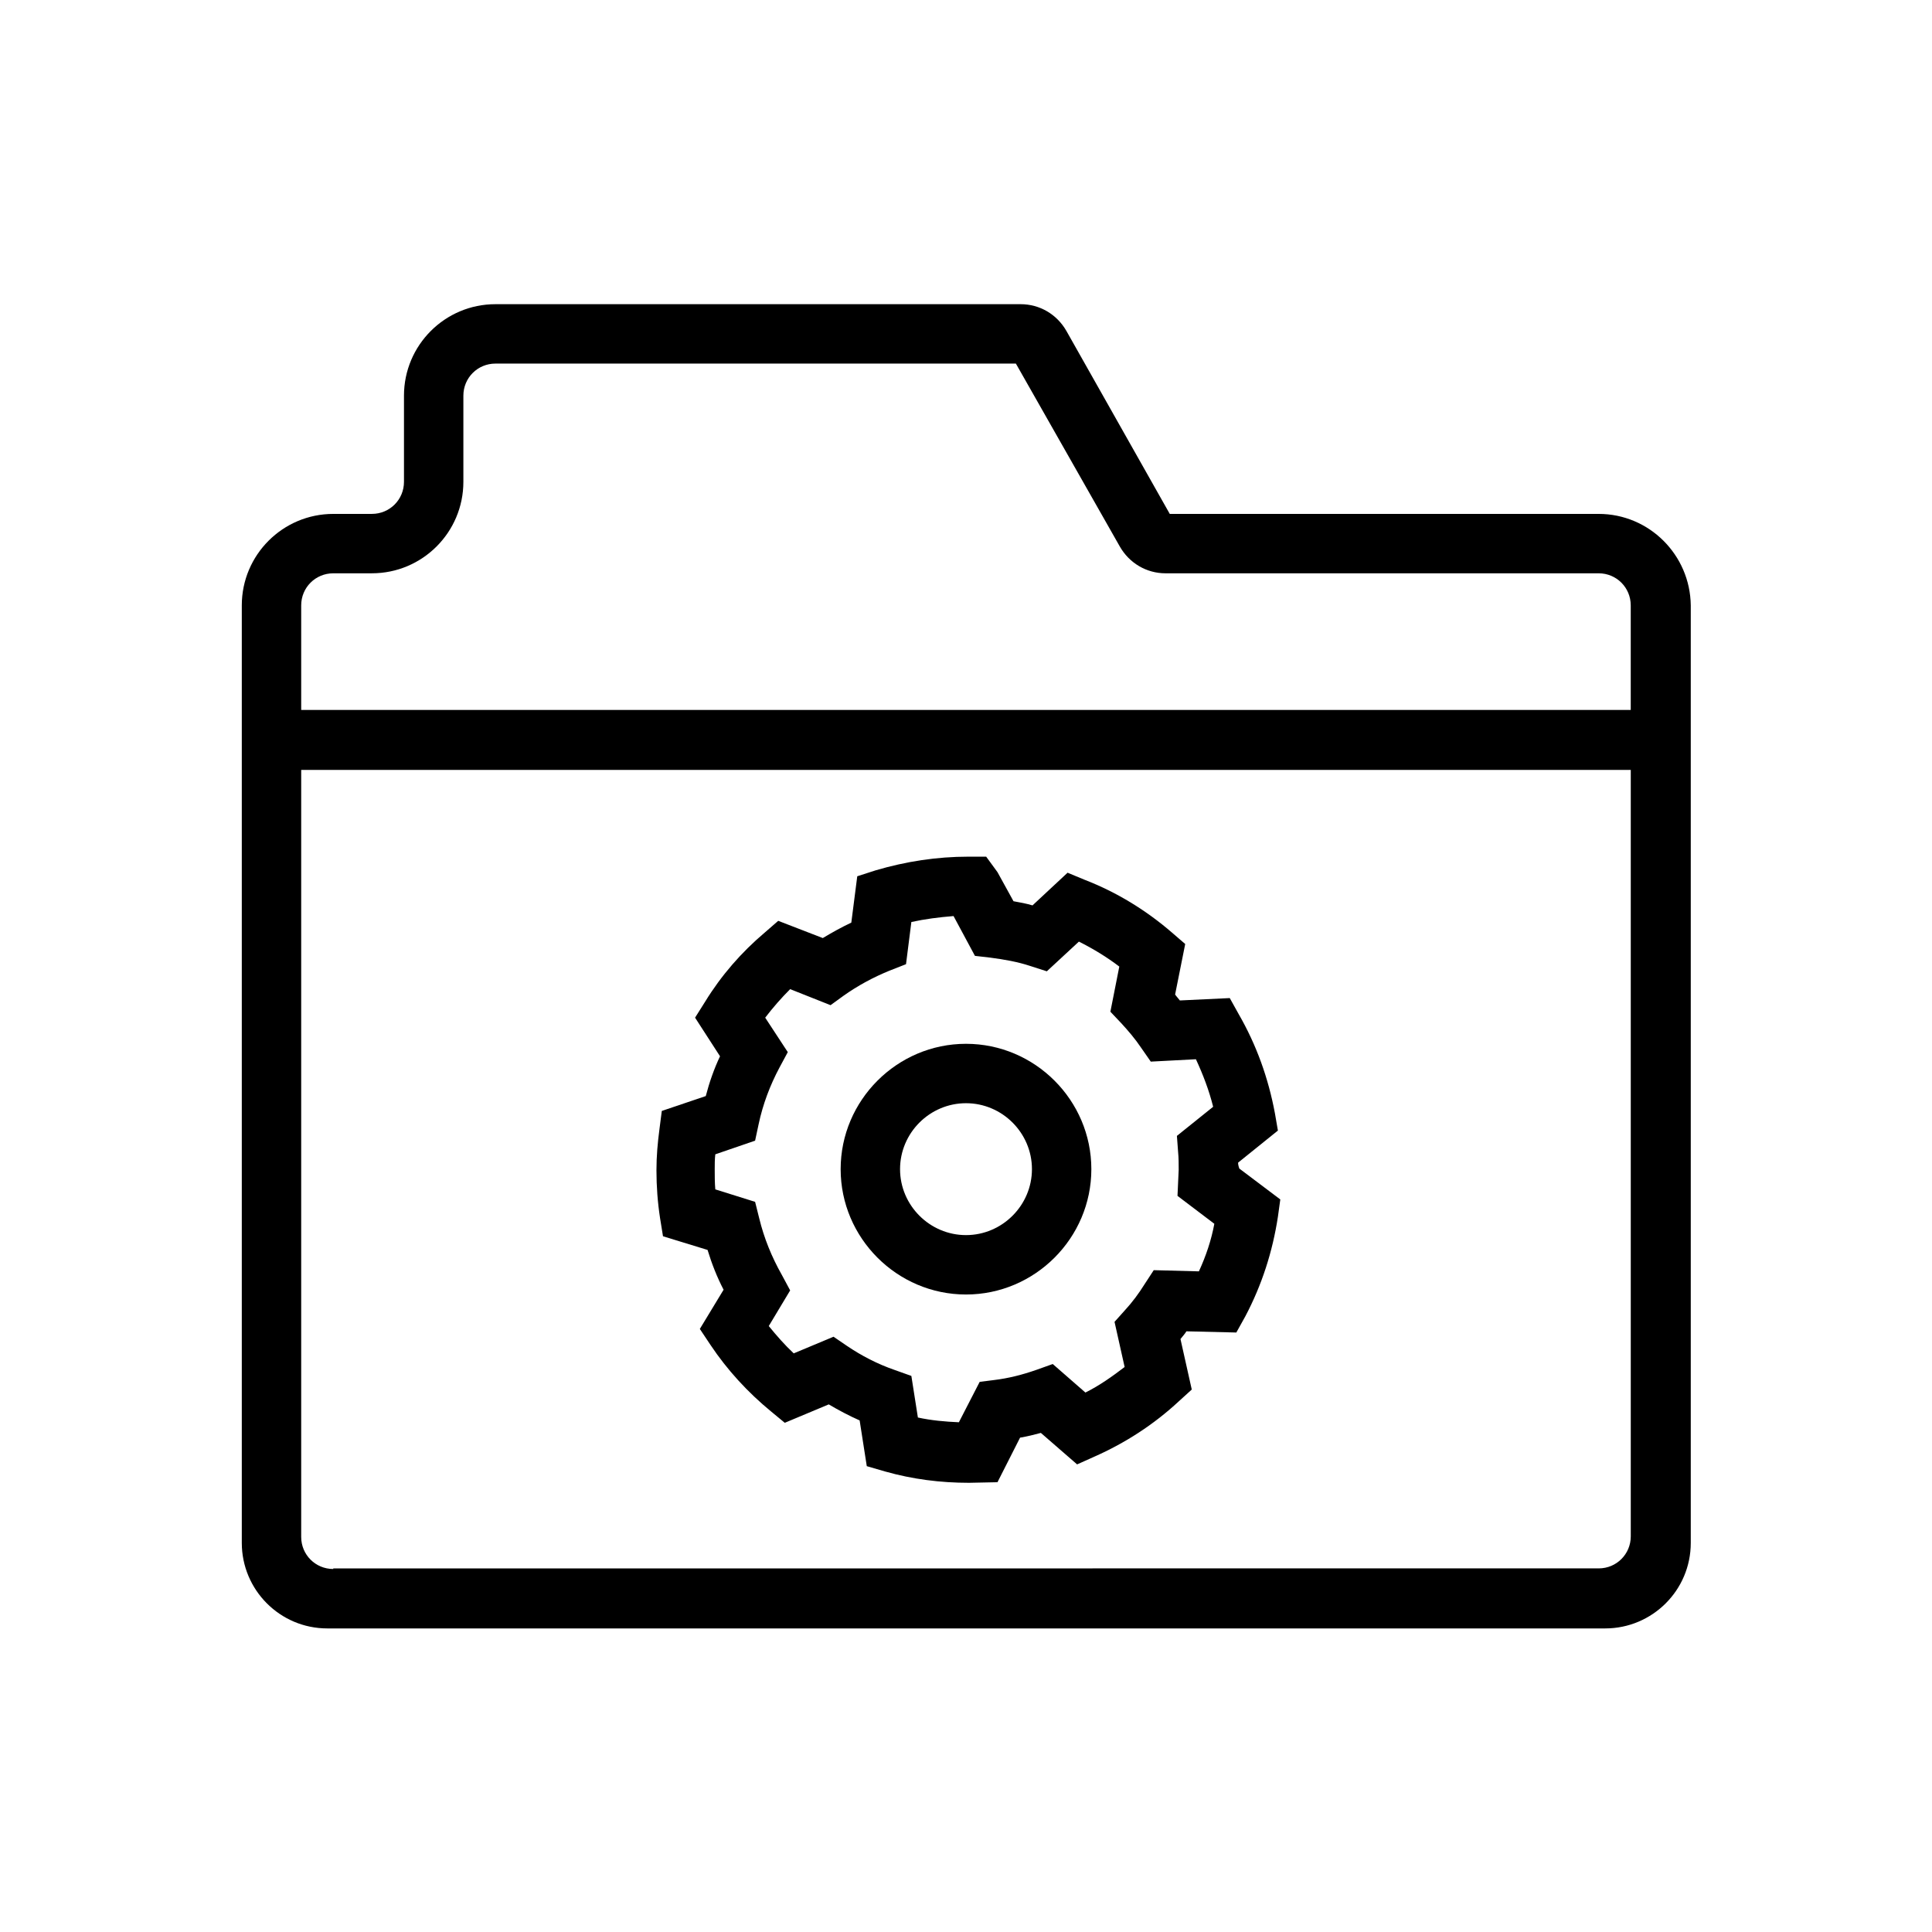 <?xml version="1.0" encoding="UTF-8"?>
<!-- Uploaded to: ICON Repo, www.iconrepo.com, Generator: ICON Repo Mixer Tools -->
<svg fill="#000000" width="800px" height="800px" version="1.1" viewBox="144 144 512 512" xmlns="http://www.w3.org/2000/svg">
 <g>
  <path d="m567.67 280.19h-113.67l-27.395-48.492c-2.519-4.41-7.086-7.086-12.121-7.086h-139.18c-13.383 0-24.246 10.863-24.246 24.246v22.828c0 4.723-3.777 8.5-8.5 8.5l-10.234 0.004c-13.383 0-24.246 10.863-24.246 24.246v248.44c0 12.438 10.078 22.672 22.672 22.672h338.65c12.438 0 22.672-10.078 22.672-22.672v-248.44c-0.156-13.383-11.02-24.246-24.402-24.246zm-335.35 279.61c-4.723 0-8.5-3.777-8.5-8.5v-203.26h352.35v203.1c0 4.723-3.777 8.5-8.5 8.5l-335.35 0.004zm-8.5-227.5v-27.867c0-4.723 3.777-8.5 8.5-8.5l10.234-0.004c13.383 0 24.246-10.863 24.246-24.246v-22.828c0-4.723 3.777-8.5 8.5-8.5h137.92l27.551 48.492c2.519 4.41 7.086 7.086 12.121 7.086h114.77c4.723 0 8.5 3.777 8.5 8.5v27.711l-352.34-0.004z"/>
  <path d="m472.11 452.11 10.547-8.5-0.789-4.566c-1.73-9.289-4.879-18.105-9.605-26.293l-2.363-4.25-13.227 0.629c-0.473-0.629-0.945-1.102-1.258-1.574l2.676-13.383-3.465-2.992c-6.926-5.984-14.641-10.707-23.145-14.012l-4.566-1.891-9.289 8.66c-1.574-0.473-3.305-0.789-5.039-1.102l-4.25-7.715-2.992-4.094h-4.723c-8.344 0-16.531 1.258-24.562 3.621l-4.879 1.574-1.574 12.281c-2.676 1.258-5.195 2.676-7.559 4.094l-11.809-4.566-3.621 3.148c-6.141 5.195-11.492 11.336-15.742 18.262l-2.676 4.25 6.613 10.234c-1.574 3.305-2.832 6.926-3.777 10.547l-11.652 3.938-0.629 4.879c-0.473 3.621-0.789 7.086-0.789 10.863 0 4.25 0.316 8.5 0.945 12.594l0.789 4.879 11.809 3.621c1.102 3.621 2.519 7.242 4.25 10.547l-6.297 10.391 2.832 4.25c4.41 6.613 9.918 12.594 16.059 17.633l3.621 2.992 11.652-4.879c2.676 1.574 5.352 2.992 8.188 4.25l1.891 12.121 4.879 1.418c7.242 2.047 14.641 2.992 22.199 2.992l7.559-0.156 5.984-11.809c1.891-0.316 3.777-0.789 5.512-1.258l9.605 8.344 4.566-2.047c8.188-3.621 15.742-8.5 22.355-14.641l3.465-3.148-2.992-13.383c0.473-0.629 1.102-1.258 1.574-2.047l13.227 0.316 2.363-4.25c4.41-8.344 7.242-17.16 8.66-26.449l0.629-4.566-10.863-8.188c-0.316-0.938-0.316-1.254-0.316-1.57zm-10.391 28.812-11.965-0.316-2.363 3.621c-1.574 2.519-3.305 4.879-5.352 7.086l-2.676 2.992 2.676 11.965c-3.305 2.519-6.613 4.879-10.391 6.769l-8.66-7.559-4.41 1.574c-3.621 1.258-7.242 2.203-11.18 2.676l-3.773 0.477-5.512 10.707c-3.621-0.156-7.242-0.473-10.863-1.258l-1.73-11.02-4.41-1.574c-4.566-1.574-8.816-3.777-12.754-6.453l-3.465-2.363-10.547 4.41c-2.363-2.203-4.566-4.723-6.613-7.242l5.668-9.445-2.203-4.102c-2.676-4.723-4.723-9.762-5.984-14.957l-1.102-4.41-10.547-3.305c-0.156-1.73-0.156-3.621-0.156-5.352 0-1.258 0-2.676 0.156-3.938l10.547-3.621 0.945-4.41c1.102-5.195 2.992-10.234 5.512-14.957l2.203-4.094-5.984-9.133c2.047-2.676 4.25-5.195 6.613-7.559l10.707 4.25 3.465-2.519c3.777-2.676 7.871-4.879 12.121-6.613l4.41-1.73 1.418-11.18c3.621-0.789 7.242-1.258 11.18-1.574l5.668 10.547 4.094 0.473c3.621 0.473 7.242 1.102 10.547 2.203l4.41 1.418 8.5-7.871c3.777 1.891 7.398 4.094 10.707 6.613l-2.363 11.965 2.832 2.992c1.891 2.047 3.777 4.25 5.352 6.613l2.519 3.621 11.965-0.629c1.891 4.094 3.465 8.188 4.566 12.594l-9.605 7.715 0.316 4.25c0.156 1.574 0.156 3.148 0.156 4.723l-0.316 6.926 9.762 7.398c-0.785 4.262-2.199 8.512-4.09 12.605z"/>
  <path d="m400 420.62c-18.262 0-33.219 14.957-33.219 33.219s14.957 33.219 33.219 33.219 33.219-14.957 33.219-33.219c0-18.266-14.957-33.219-33.219-33.219zm0 50.695c-9.605 0-17.477-7.871-17.477-17.477s7.871-17.477 17.477-17.477 17.477 7.871 17.477 17.477c-0.004 9.602-7.875 17.477-17.477 17.477z"/>
 </g>
</svg>